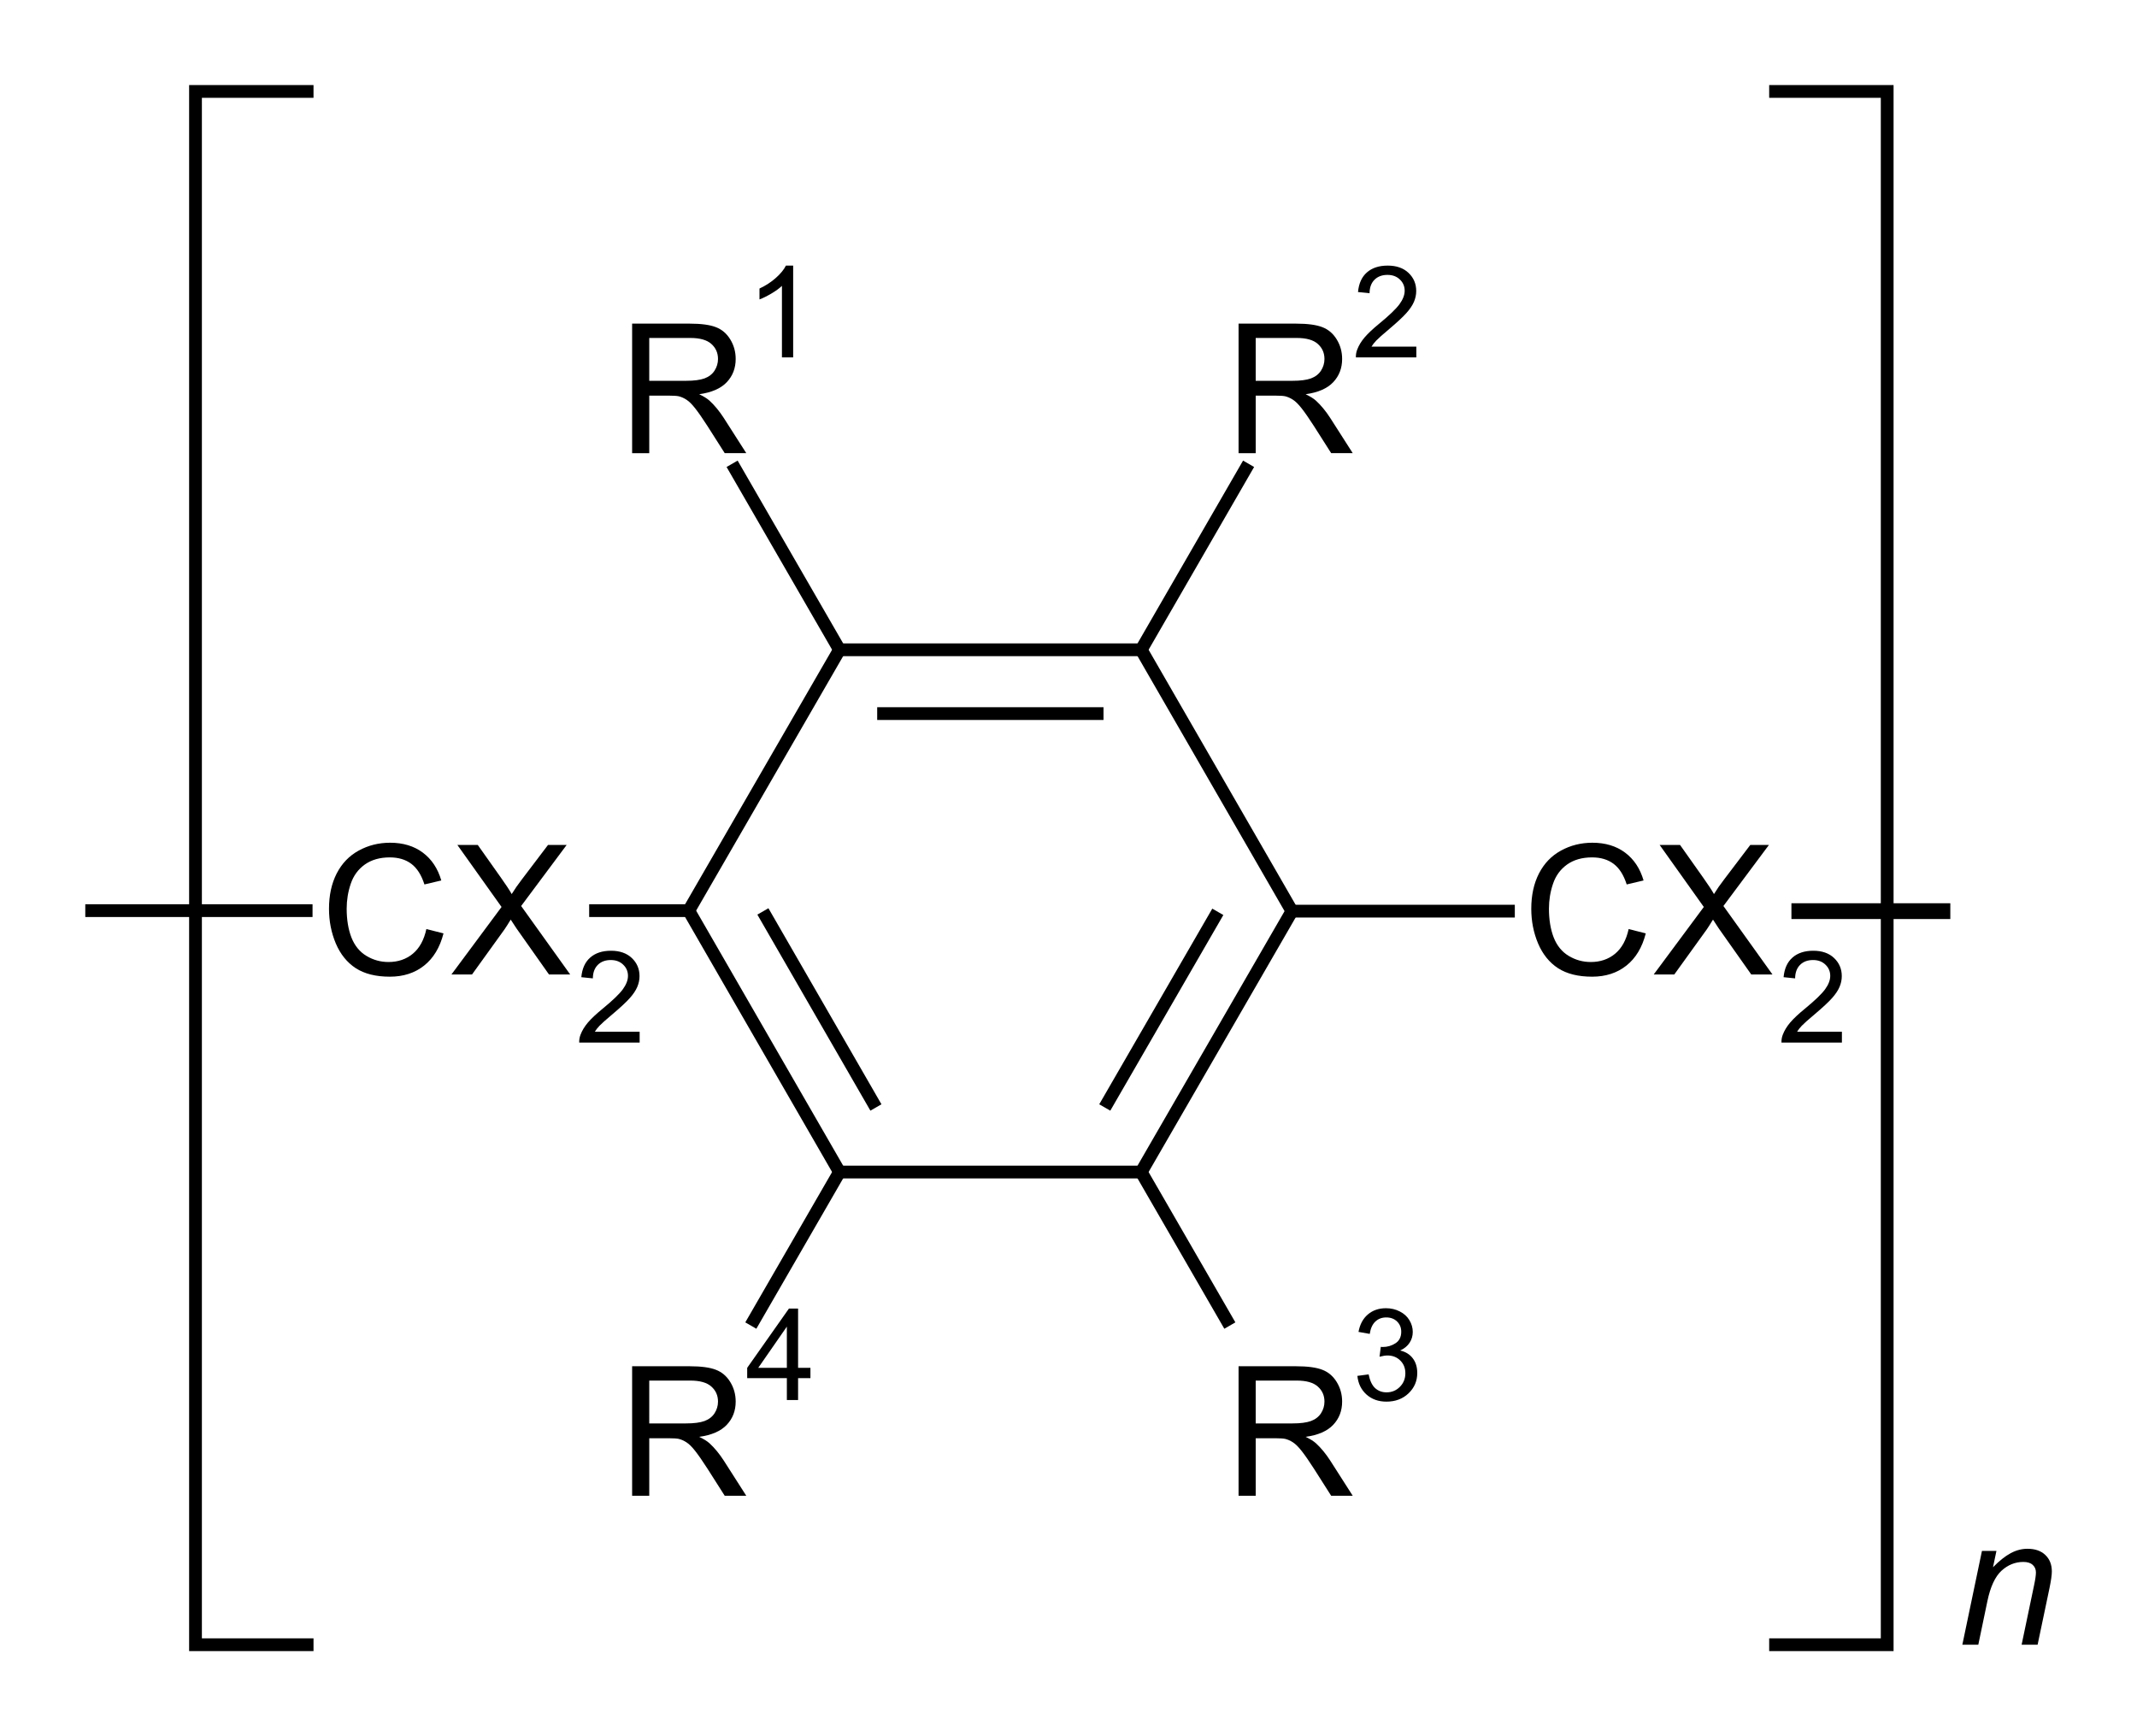 <?xml version="1.0" encoding="UTF-8" standalone="no"?>
<!-- Created with Inkscape (http://www.inkscape.org/) -->

<svg
   xmlns:dc="http://purl.org/dc/elements/1.1/"
   xmlns:cc="http://creativecommons.org/ns#"
   xmlns:rdf="http://www.w3.org/1999/02/22-rdf-syntax-ns#"
   xmlns:svg="http://www.w3.org/2000/svg"
   xmlns="http://www.w3.org/2000/svg"
   version="1.1"
   width="250.945"
   height="203.906"
   id="svg4152"
   xml:space="preserve"><defs
     id="defs4156" /><g
     transform="matrix(1.25,0,0,1.25,0.469,1.992)"
     id="g4160"><g
       id="g4295"><path
         d="M 64.328,83.959 78.488,59.45"
         id="path4162"
         style="fill:none;stroke:#000000;stroke-width:1.199;stroke-linecap:round;stroke-linejoin:miter;stroke-miterlimit:10;stroke-opacity:1;stroke-dasharray:none" /><path
         d="m 78.487,108.516 -8.328,14.424"
         id="path4164"
         style="fill:none;stroke:#000000;stroke-width:1.199;stroke-linecap:butt;stroke-linejoin:miter;stroke-miterlimit:10;stroke-opacity:1;stroke-dasharray:none" /><path
         d="m 54.973,83.959 9.355,0"
         id="path4166"
         style="fill:none;stroke:#000000;stroke-width:1.199;stroke-linecap:butt;stroke-linejoin:miter;stroke-miterlimit:10;stroke-opacity:1;stroke-dasharray:none" /><path
         d="m 103.41,102.452 10.62,-18.381"
         id="path4168"
         style="fill:none;stroke:#000000;stroke-width:1.199;stroke-linecap:butt;stroke-linejoin:miter;stroke-miterlimit:10;stroke-opacity:1;stroke-dasharray:none" /><path
         d="M 106.833,108.516 120.993,84.007"
         id="path4170"
         style="fill:none;stroke:#000000;stroke-width:1.199;stroke-linecap:round;stroke-linejoin:miter;stroke-miterlimit:10;stroke-opacity:1;stroke-dasharray:none" /><path
         d="m 28.986,83.959 -21.349,0"
         id="path4172"
         style="fill:none;stroke:#000000;stroke-width:1.199;stroke-linecap:butt;stroke-linejoin:miter;stroke-miterlimit:10;stroke-opacity:1;stroke-dasharray:none" /><path
         d="m 106.833,108.516 8.328,14.424"
         id="path4174"
         style="fill:none;stroke:#000000;stroke-width:1.199;stroke-linecap:butt;stroke-linejoin:miter;stroke-miterlimit:10;stroke-opacity:1;stroke-dasharray:none" /><path
         d="m 82.031,65.447 21.26,0"
         id="path4176"
         style="fill:none;stroke:#000000;stroke-width:1.199;stroke-linecap:butt;stroke-linejoin:miter;stroke-miterlimit:10;stroke-opacity:1;stroke-dasharray:none" /><path
         d="m 78.488,59.45 28.346,0"
         id="path4178"
         style="fill:none;stroke:#000000;stroke-width:1.199;stroke-linecap:round;stroke-linejoin:miter;stroke-miterlimit:10;stroke-opacity:1;stroke-dasharray:none" /><path
         d="m 106.833,108.516 -28.346,0"
         id="path4180"
         style="fill:none;stroke:#000000;stroke-width:1.199;stroke-linecap:round;stroke-linejoin:miter;stroke-miterlimit:10;stroke-opacity:1;stroke-dasharray:none" /><path
         d="M 106.834,59.45 116.921,41.979"
         id="path4182"
         style="fill:none;stroke:#000000;stroke-width:1.199;stroke-linecap:butt;stroke-linejoin:miter;stroke-miterlimit:10;stroke-opacity:1;stroke-dasharray:none" /><path
         d="m 120.993,84.007 20.938,0"
         id="path4184"
         style="fill:none;stroke:#000000;stroke-width:1.199;stroke-linecap:butt;stroke-linejoin:miter;stroke-miterlimit:10;stroke-opacity:1;stroke-dasharray:none" /><path
         d="M 120.993,84.007 106.834,59.45"
         id="path4186"
         style="fill:none;stroke:#000000;stroke-width:1.199;stroke-linecap:round;stroke-linejoin:miter;stroke-miterlimit:10;stroke-opacity:1;stroke-dasharray:none" /><path
         d="m 167.917,84.007 14.926,0"
         id="path4188"
         style="fill:none;stroke:#000000;stroke-width:1.483;stroke-linecap:butt;stroke-linejoin:miter;stroke-miterlimit:10;stroke-opacity:1;stroke-dasharray:none" /><path
         d="M 81.912,102.451 71.293,84.033"
         id="path4190"
         style="fill:none;stroke:#000000;stroke-width:1.199;stroke-linecap:butt;stroke-linejoin:miter;stroke-miterlimit:10;stroke-opacity:1;stroke-dasharray:none" /><path
         d="M 78.487,108.516 64.328,83.959"
         id="path4192"
         style="fill:none;stroke:#000000;stroke-width:1.199;stroke-linecap:round;stroke-linejoin:miter;stroke-miterlimit:10;stroke-opacity:1;stroke-dasharray:none" /><path
         d="M 78.488,59.45 68.401,41.979"
         id="path4194"
         style="fill:none;stroke:#000000;stroke-width:1.199;stroke-linecap:butt;stroke-linejoin:miter;stroke-miterlimit:10;stroke-opacity:1;stroke-dasharray:none" /><g
         transform="translate(57.672,40.98)"
         id="text4196"
         style="font-style:normal;font-variant:normal;font-weight:normal;font-stretch:normal;font-family:Arial;-inkscape-font-specification:Arial"><path
           d="m 1.336,0 0,-12.169 5.396,0 c 1.085,1.2e-5 1.909,0.111 2.474,0.332 0.564,0.216 1.015,0.6 1.353,1.154 0.338,0.553 0.506,1.165 0.506,1.834 -1.1e-5,0.863 -0.279,1.591 -0.838,2.183 -0.559,0.592 -1.422,0.968 -2.59,1.129 0.426,0.205 0.75,0.407 0.971,0.606 0.47,0.432 0.916,0.971 1.336,1.619 L 12.061,0 10.036,0 8.425,-2.532 C 7.955,-3.262 7.568,-3.821 7.263,-4.208 6.959,-4.596 6.685,-4.867 6.441,-5.022 6.203,-5.177 5.96,-5.285 5.711,-5.346 5.528,-5.384 5.229,-5.404 4.814,-5.404 l -1.868,0 0,5.404 -1.61,0 m 1.61,-6.798 3.461,0 c 0.736,6.8e-6 1.312,-0.075 1.727,-0.224 0.415,-0.155 0.73,-0.398 0.946,-0.73 0.216,-0.338 0.324,-0.703 0.324,-1.096 -9.4e-6,-0.576 -0.21,-1.049 -0.631,-1.419 -0.415,-0.371 -1.074,-0.556 -1.976,-0.556 l -3.852,0 0,4.026"
           id="path4293"
           style="font-size:17px;writing-mode:lr-tb;fill:#000000;fill-opacity:1;fill-rule:nonzero;stroke:none;font-family:Arial;-inkscape-font-specification:Arial" /></g><g
         transform="translate(69.666,31.984)"
         id="text4200"
         style="font-style:normal;font-variant:normal;font-weight:normal;font-stretch:normal;font-family:Arial;-inkscape-font-specification:Arial"><path
           d="m 4.471,0 -1.055,0 0,-6.721 c -0.254,0.242 -0.588,0.484 -1.002,0.727 -0.41,0.242 -0.779,0.424 -1.107,0.545 l 0,-1.02 C 1.896,-6.746 2.412,-7.082 2.854,-7.477 3.295,-7.871 3.607,-8.254 3.791,-8.625 l 0.68,0 0,8.625"
           id="path4290"
           style="font-size:12px;writing-mode:lr-tb;fill:#000000;fill-opacity:1;fill-rule:nonzero;stroke:none;font-family:Arial;-inkscape-font-specification:Arial" /></g><g
         transform="translate(114.644,40.98)"
         id="text4204"
         style="font-style:normal;font-variant:normal;font-weight:normal;font-stretch:normal;font-family:Arial;-inkscape-font-specification:Arial"><path
           d="m 1.336,0 0,-12.169 5.396,0 c 1.085,1.2e-5 1.909,0.111 2.474,0.332 0.564,0.216 1.015,0.6 1.353,1.154 0.338,0.553 0.506,1.165 0.506,1.834 -1.1e-5,0.863 -0.279,1.591 -0.838,2.183 -0.559,0.592 -1.422,0.968 -2.59,1.129 0.426,0.205 0.75,0.407 0.971,0.606 0.47,0.432 0.916,0.971 1.336,1.619 L 12.061,0 10.036,0 8.425,-2.532 C 7.955,-3.262 7.568,-3.821 7.263,-4.208 6.959,-4.596 6.685,-4.867 6.441,-5.022 6.203,-5.177 5.96,-5.285 5.711,-5.346 5.528,-5.384 5.229,-5.404 4.814,-5.404 l -1.868,0 0,5.404 -1.61,0 m 1.61,-6.798 3.461,0 c 0.736,6.8e-6 1.312,-0.075 1.727,-0.224 0.415,-0.155 0.73,-0.398 0.946,-0.73 0.216,-0.338 0.324,-0.703 0.324,-1.096 -9.4e-6,-0.576 -0.21,-1.049 -0.631,-1.419 -0.415,-0.371 -1.074,-0.556 -1.976,-0.556 l -3.852,0 0,4.026"
           id="path4287"
           style="font-size:17px;writing-mode:lr-tb;fill:#000000;fill-opacity:1;fill-rule:nonzero;stroke:none;font-family:Arial;-inkscape-font-specification:Arial" /></g><g
         transform="translate(126.638,31.984)"
         id="text4208"
         style="font-style:normal;font-variant:normal;font-weight:normal;font-stretch:normal;font-family:Arial;-inkscape-font-specification:Arial"><path
           d="M 6.041,-1.014 6.041,0 0.363,0 C 0.355,-0.254 0.396,-0.498 0.486,-0.732 0.631,-1.119 0.861,-1.5 1.178,-1.875 c 0.32,-0.375 0.781,-0.809 1.383,-1.301 0.934,-0.766 1.564,-1.371 1.893,-1.816 0.328,-0.449 0.492,-0.873 0.492,-1.271 -4.9e-6,-0.418 -0.15,-0.77 -0.451,-1.055 -0.297,-0.289 -0.686,-0.434 -1.166,-0.434 -0.508,7.7e-6 -0.914,0.152 -1.219,0.457 -0.305,0.305 -0.459,0.727 -0.463,1.266 L 0.562,-6.141 C 0.637,-6.949 0.916,-7.564 1.4,-7.986 1.885,-8.412 2.535,-8.625 3.352,-8.625 c 0.824,8.6e-6 1.477,0.229 1.957,0.686 0.48,0.457 0.721,1.023 0.721,1.699 -6.1e-6,0.344 -0.07,0.682 -0.211,1.014 -0.141,0.332 -0.375,0.682 -0.703,1.049 -0.324,0.367 -0.865,0.871 -1.623,1.512 -0.633,0.531 -1.039,0.893 -1.219,1.084 -0.18,0.188 -0.328,0.377 -0.445,0.568 l 4.213,0"
           id="path4284"
           style="font-size:12px;writing-mode:lr-tb;fill:#000000;fill-opacity:1;fill-rule:nonzero;stroke:none;font-family:Arial;-inkscape-font-specification:Arial" /></g><g
         transform="translate(114.644,138.932)"
         id="text4212"
         style="font-style:normal;font-variant:normal;font-weight:normal;font-stretch:normal;font-family:Arial;-inkscape-font-specification:Arial"><path
           d="m 1.336,0 0,-12.169 5.396,0 c 1.085,1.2e-5 1.909,0.111 2.474,0.332 0.564,0.216 1.015,0.6 1.353,1.154 0.338,0.553 0.506,1.165 0.506,1.834 -1.1e-5,0.863 -0.279,1.591 -0.838,2.183 -0.559,0.592 -1.422,0.968 -2.59,1.129 0.426,0.205 0.75,0.407 0.971,0.606 0.47,0.432 0.916,0.971 1.336,1.619 L 12.061,0 10.036,0 8.425,-2.532 C 7.955,-3.262 7.568,-3.821 7.263,-4.208 6.959,-4.596 6.685,-4.867 6.441,-5.022 6.203,-5.177 5.96,-5.285 5.711,-5.346 5.528,-5.384 5.229,-5.404 4.814,-5.404 l -1.868,0 0,5.404 -1.61,0 m 1.61,-6.798 3.461,0 c 0.736,6.8e-6 1.312,-0.075 1.727,-0.224 0.415,-0.155 0.73,-0.398 0.946,-0.73 0.216,-0.338 0.324,-0.703 0.324,-1.096 -9.4e-6,-0.576 -0.21,-1.049 -0.631,-1.419 -0.415,-0.371 -1.074,-0.556 -1.976,-0.556 l -3.852,0 0,4.026"
           id="path4281"
           style="font-size:17px;writing-mode:lr-tb;fill:#000000;fill-opacity:1;fill-rule:nonzero;stroke:none;font-family:Arial;-inkscape-font-specification:Arial" /></g><g
         transform="translate(126.638,129.936)"
         id="text4216"
         style="font-style:normal;font-variant:normal;font-weight:normal;font-stretch:normal;font-family:Arial;-inkscape-font-specification:Arial"><path
           d="m 0.504,-2.268 1.055,-0.141 c 0.121,0.598 0.326,1.029 0.615,1.295 0.293,0.262 0.648,0.393 1.066,0.393 0.496,7.2e-7 0.914,-0.172 1.254,-0.516 0.344,-0.344 0.516,-0.77 0.516,-1.277 -5e-6,-0.484 -0.158,-0.883 -0.475,-1.195 -0.316,-0.316 -0.719,-0.475 -1.207,-0.475 -0.199,4.1e-6 -0.447,0.039 -0.744,0.117 l 0.117,-0.926 c 0.07,0.008 0.127,0.012 0.17,0.012 0.449,4.9e-6 0.854,-0.117 1.213,-0.352 0.359,-0.234 0.539,-0.596 0.539,-1.084 -4.6e-6,-0.387 -0.131,-0.707 -0.393,-0.961 -0.262,-0.254 -0.6,-0.381 -1.014,-0.381 -0.41,7.8e-6 -0.752,0.129 -1.025,0.387 -0.273,0.258 -0.449,0.645 -0.527,1.16 l -1.055,-0.188 C 0.738,-7.105 1.031,-7.652 1.488,-8.039 1.945,-8.43 2.514,-8.625 3.193,-8.625 c 0.469,8.6e-6 0.9,0.102 1.295,0.305 0.395,0.199 0.695,0.473 0.902,0.82 0.211,0.348 0.316,0.717 0.316,1.107 -5.7e-6,0.371 -0.1,0.709 -0.299,1.014 -0.199,0.305 -0.494,0.547 -0.885,0.727 0.508,0.117 0.902,0.361 1.184,0.732 0.281,0.367 0.422,0.828 0.422,1.383 -6.1e-6,0.75 -0.273,1.387 -0.82,1.91 C 4.762,-0.107 4.07,0.152 3.234,0.152 2.48,0.152 1.854,-0.072 1.354,-0.521 0.857,-0.971 0.574,-1.553 0.504,-2.268"
           id="path4278"
           style="font-size:12px;writing-mode:lr-tb;fill:#000000;fill-opacity:1;fill-rule:nonzero;stroke:none;font-family:Arial;-inkscape-font-specification:Arial" /></g><g
         transform="translate(57.672,138.932)"
         id="text4220"
         style="font-style:normal;font-variant:normal;font-weight:normal;font-stretch:normal;font-family:Arial;-inkscape-font-specification:Arial"><path
           d="m 1.336,0 0,-12.169 5.396,0 c 1.085,1.2e-5 1.909,0.111 2.474,0.332 0.564,0.216 1.015,0.6 1.353,1.154 0.338,0.553 0.506,1.165 0.506,1.834 -1.1e-5,0.863 -0.279,1.591 -0.838,2.183 -0.559,0.592 -1.422,0.968 -2.59,1.129 0.426,0.205 0.75,0.407 0.971,0.606 0.47,0.432 0.916,0.971 1.336,1.619 L 12.061,0 10.036,0 8.425,-2.532 C 7.955,-3.262 7.568,-3.821 7.263,-4.208 6.959,-4.596 6.685,-4.867 6.441,-5.022 6.203,-5.177 5.96,-5.285 5.711,-5.346 5.528,-5.384 5.229,-5.404 4.814,-5.404 l -1.868,0 0,5.404 -1.61,0 m 1.61,-6.798 3.461,0 c 0.736,6.8e-6 1.312,-0.075 1.727,-0.224 0.415,-0.155 0.73,-0.398 0.946,-0.73 0.216,-0.338 0.324,-0.703 0.324,-1.096 -9.4e-6,-0.576 -0.21,-1.049 -0.631,-1.419 -0.415,-0.371 -1.074,-0.556 -1.976,-0.556 l -3.852,0 0,4.026"
           id="path4275"
           style="font-size:17px;writing-mode:lr-tb;fill:#000000;fill-opacity:1;fill-rule:nonzero;stroke:none;font-family:Arial;-inkscape-font-specification:Arial" /></g><g
         transform="translate(69.666,129.936)"
         id="text4224"
         style="font-style:normal;font-variant:normal;font-weight:normal;font-stretch:normal;font-family:Arial;-inkscape-font-specification:Arial"><path
           d="m 3.879,0 0,-2.057 -3.727,0 0,-0.967 3.92,-5.566 0.861,0 0,5.566 1.16,0 0,0.967 -1.16,0 0,2.057 -1.055,0 m 0,-3.023 0,-3.873 -2.689,3.873 2.689,0"
           id="path4272"
           style="font-size:12px;writing-mode:lr-tb;fill:#000000;fill-opacity:1;fill-rule:nonzero;stroke:none;font-family:Arial;-inkscape-font-specification:Arial" /></g><g
         transform="translate(29.685,89.956)"
         id="text4228"
         style="font-style:normal;font-variant:normal;font-weight:normal;font-stretch:normal;font-family:Arial;-inkscape-font-specification:Arial"><path
           d="m 9.994,-4.267 1.61,0.407 c -0.338,1.323 -0.946,2.333 -1.826,3.03 C 8.904,-0.138 7.833,0.208 6.566,0.208 5.254,0.208 4.186,-0.058 3.362,-0.589 2.543,-1.126 1.917,-1.901 1.486,-2.914 1.06,-3.926 0.847,-5.014 0.847,-6.176 c -8.5e-7,-1.267 0.241,-2.371 0.722,-3.312 0.487,-0.946 1.176,-1.663 2.067,-2.15 0.896,-0.493 1.882,-0.739 2.955,-0.739 1.217,1.3e-5 2.241,0.31 3.071,0.93 0.83,0.62 1.408,1.491 1.735,2.615 L 9.812,-8.458 C 9.529,-9.344 9.12,-9.989 8.583,-10.393 c -0.537,-0.404 -1.212,-0.606 -2.025,-0.606 -0.935,1.1e-5 -1.718,0.224 -2.349,0.672 -0.625,0.448 -1.065,1.051 -1.32,1.81 -0.255,0.753 -0.382,1.53 -0.382,2.333 -2.5e-6,1.035 0.149,1.94 0.448,2.714 0.304,0.769 0.775,1.345 1.411,1.727 0.636,0.382 1.325,0.573 2.067,0.573 0.902,1.2e-6 1.666,-0.26 2.291,-0.78 0.625,-0.52 1.049,-1.292 1.27,-2.316"
           id="path4267"
           style="font-size:17px;writing-mode:lr-tb;fill:#000000;fill-opacity:1;fill-rule:nonzero;stroke:none;font-family:Arial;-inkscape-font-specification:Arial" /><path
           d="m 12.349,0 4.707,-6.342 -4.15,-5.827 1.917,0 2.208,3.121 c 0.459,0.647 0.786,1.146 0.979,1.494 0.271,-0.443 0.592,-0.905 0.963,-1.386 l 2.449,-3.229 1.751,0 -4.275,5.736 L 23.505,0 21.513,0 18.45,-4.341 c -0.172,-0.249 -0.349,-0.52 -0.531,-0.813 -0.271,0.443 -0.465,0.747 -0.581,0.913 L 14.283,0 12.349,0"
           id="path4269"
           style="font-size:17px;writing-mode:lr-tb;fill:#000000;fill-opacity:1;fill-rule:nonzero;stroke:none;font-family:Arial;-inkscape-font-specification:Arial" /></g><g
         id="text4232"
         style="font-style:normal;font-variant:normal;font-weight:normal;font-stretch:normal;font-family:Arial;-inkscape-font-specification:Arial"><path
           d="m 59.715,95.338 0,1.014 -5.678,0 c -0.008,-0.254 0.033,-0.498 0.123,-0.732 0.145,-0.387 0.375,-0.768 0.691,-1.143 0.32,-0.375 0.781,-0.809 1.383,-1.301 0.934,-0.766 1.564,-1.371 1.893,-1.816 0.328,-0.449 0.492,-0.873 0.492,-1.271 -5e-6,-0.418 -0.15,-0.77 -0.451,-1.055 -0.297,-0.289 -0.686,-0.434 -1.166,-0.434 -0.508,8e-6 -0.914,0.152 -1.219,0.457 -0.305,0.305 -0.459,0.727 -0.463,1.266 l -1.084,-0.111 c 0.074,-0.809 0.354,-1.424 0.838,-1.846 0.484,-0.426 1.135,-0.639 1.951,-0.639 0.824,9e-6 1.477,0.229 1.957,0.686 0.48,0.457 0.721,1.023 0.721,1.699 -6e-6,0.344 -0.07,0.682 -0.211,1.014 -0.141,0.332 -0.375,0.682 -0.703,1.049 -0.324,0.367 -0.865,0.871 -1.623,1.512 -0.633,0.531 -1.039,0.893 -1.219,1.084 -0.18,0.188 -0.328,0.377 -0.445,0.568 l 4.213,0"
           id="path4264"
           style="font-size:12px;writing-mode:lr-tb;fill:#000000;fill-opacity:1;fill-rule:nonzero;stroke:none;font-family:Arial;-inkscape-font-specification:Arial" /></g><g
         transform="translate(142.63,89.956)"
         id="text4236"
         style="font-style:normal;font-variant:normal;font-weight:normal;font-stretch:normal;font-family:Arial;-inkscape-font-specification:Arial"><path
           d="m 9.994,-4.267 1.61,0.407 c -0.338,1.323 -0.946,2.333 -1.826,3.03 C 8.904,-0.138 7.833,0.208 6.566,0.208 5.254,0.208 4.186,-0.058 3.362,-0.589 2.543,-1.126 1.917,-1.901 1.486,-2.914 1.06,-3.926 0.847,-5.014 0.847,-6.176 c -8.5e-7,-1.267 0.241,-2.371 0.722,-3.312 0.487,-0.946 1.176,-1.663 2.067,-2.15 0.896,-0.493 1.882,-0.739 2.955,-0.739 1.217,1.3e-5 2.241,0.31 3.071,0.93 0.83,0.62 1.408,1.491 1.735,2.615 L 9.812,-8.458 C 9.529,-9.344 9.12,-9.989 8.583,-10.393 c -0.537,-0.404 -1.212,-0.606 -2.025,-0.606 -0.935,1.1e-5 -1.718,0.224 -2.349,0.672 -0.625,0.448 -1.065,1.051 -1.32,1.81 -0.255,0.753 -0.382,1.53 -0.382,2.333 -2.5e-6,1.035 0.149,1.94 0.448,2.714 0.304,0.769 0.775,1.345 1.411,1.727 0.636,0.382 1.325,0.573 2.067,0.573 0.902,1.2e-6 1.666,-0.26 2.291,-0.78 0.625,-0.52 1.049,-1.292 1.27,-2.316"
           id="path4259"
           style="font-size:17px;writing-mode:lr-tb;fill:#000000;fill-opacity:1;fill-rule:nonzero;stroke:none;font-family:Arial;-inkscape-font-specification:Arial" /><path
           d="m 12.349,0 4.707,-6.342 -4.15,-5.827 1.917,0 2.208,3.121 c 0.459,0.647 0.786,1.146 0.979,1.494 0.271,-0.443 0.592,-0.905 0.963,-1.386 l 2.449,-3.229 1.751,0 -4.275,5.736 L 23.505,0 21.513,0 18.45,-4.341 c -0.172,-0.249 -0.349,-0.52 -0.531,-0.813 -0.271,0.443 -0.465,0.747 -0.581,0.913 L 14.283,0 12.349,0"
           id="path4261"
           style="font-size:17px;writing-mode:lr-tb;fill:#000000;fill-opacity:1;fill-rule:nonzero;stroke:none;font-family:Arial;-inkscape-font-specification:Arial" /></g><g
         id="text4240"
         style="font-style:normal;font-variant:normal;font-weight:normal;font-stretch:normal;font-family:Arial;-inkscape-font-specification:Arial"><path
           d="m 172.659,95.338 0,1.014 -5.678,0 c -0.008,-0.254 0.033,-0.498 0.123,-0.732 0.145,-0.387 0.375,-0.768 0.691,-1.143 0.32,-0.375 0.781,-0.809 1.383,-1.301 0.934,-0.766 1.564,-1.371 1.893,-1.816 0.328,-0.449 0.492,-0.873 0.492,-1.271 -1e-5,-0.418 -0.15,-0.77 -0.451,-1.055 -0.297,-0.289 -0.686,-0.434 -1.166,-0.434 -0.508,8e-6 -0.914,0.152 -1.219,0.457 -0.305,0.305 -0.459,0.727 -0.463,1.266 l -1.084,-0.111 c 0.074,-0.809 0.354,-1.424 0.838,-1.846 0.484,-0.426 1.135,-0.639 1.951,-0.639 0.824,9e-6 1.477,0.229 1.957,0.686 0.48,0.457 0.721,1.023 0.721,1.699 0,0.344 -0.07,0.682 -0.211,1.014 -0.141,0.332 -0.375,0.682 -0.703,1.049 -0.324,0.367 -0.865,0.871 -1.623,1.512 -0.633,0.531 -1.039,0.893 -1.219,1.084 -0.18,0.188 -0.328,0.377 -0.445,0.568 l 4.213,0"
           id="path4256"
           style="font-size:12px;writing-mode:lr-tb;fill:#000000;fill-opacity:1;fill-rule:nonzero;stroke:none;font-family:Arial;-inkscape-font-specification:Arial" /></g><path
         d="m 29.077,6.997 -11.086,0 0,145.928 11.086,0"
         id="path4244"
         style="fill:none;stroke:#000000;stroke-width:1.199;stroke-linecap:butt;stroke-linejoin:miter;stroke-miterlimit:10;stroke-opacity:1;stroke-dasharray:none" /><path
         d="m 165.827,6.997 11.086,0 0,145.928 -11.086,0"
         id="path4246"
         style="fill:none;stroke:#000000;stroke-width:1.199;stroke-linecap:butt;stroke-linejoin:miter;stroke-miterlimit:10;stroke-opacity:1;stroke-dasharray:none" /><g
         id="text4248"
         style="font-style:normal;font-variant:normal;font-weight:normal;font-stretch:normal;font-family:Arial;-inkscape-font-specification:Arial"><path
           d="m 183.973,152.925 1.843,-8.815 1.361,0 -0.324,1.536 c 0.592,-0.603 1.145,-1.043 1.66,-1.32 0.515,-0.277 1.04,-0.415 1.577,-0.415 0.714,10e-6 1.273,0.194 1.677,0.581 0.409,0.387 0.614,0.905 0.614,1.552 -1e-5,0.327 -0.072,0.841 -0.216,1.544 l -1.121,5.337 -1.502,0 1.17,-5.586 c 0.116,-0.542 0.174,-0.944 0.174,-1.204 -1e-5,-0.293 -0.102,-0.531 -0.307,-0.714 -0.199,-0.183 -0.49,-0.274 -0.872,-0.274 -0.769,0 -1.455,0.277 -2.059,0.83 -0.598,0.553 -1.038,1.502 -1.32,2.847 l -0.855,4.101 -1.502,0"
           id="path4253"
           style="font-size:17px;font-style:italic;writing-mode:lr-tb;fill:#000000;fill-opacity:1;fill-rule:nonzero;stroke:none;font-family:Arial;-inkscape-font-specification:Arial Italic" /></g></g></g></svg>